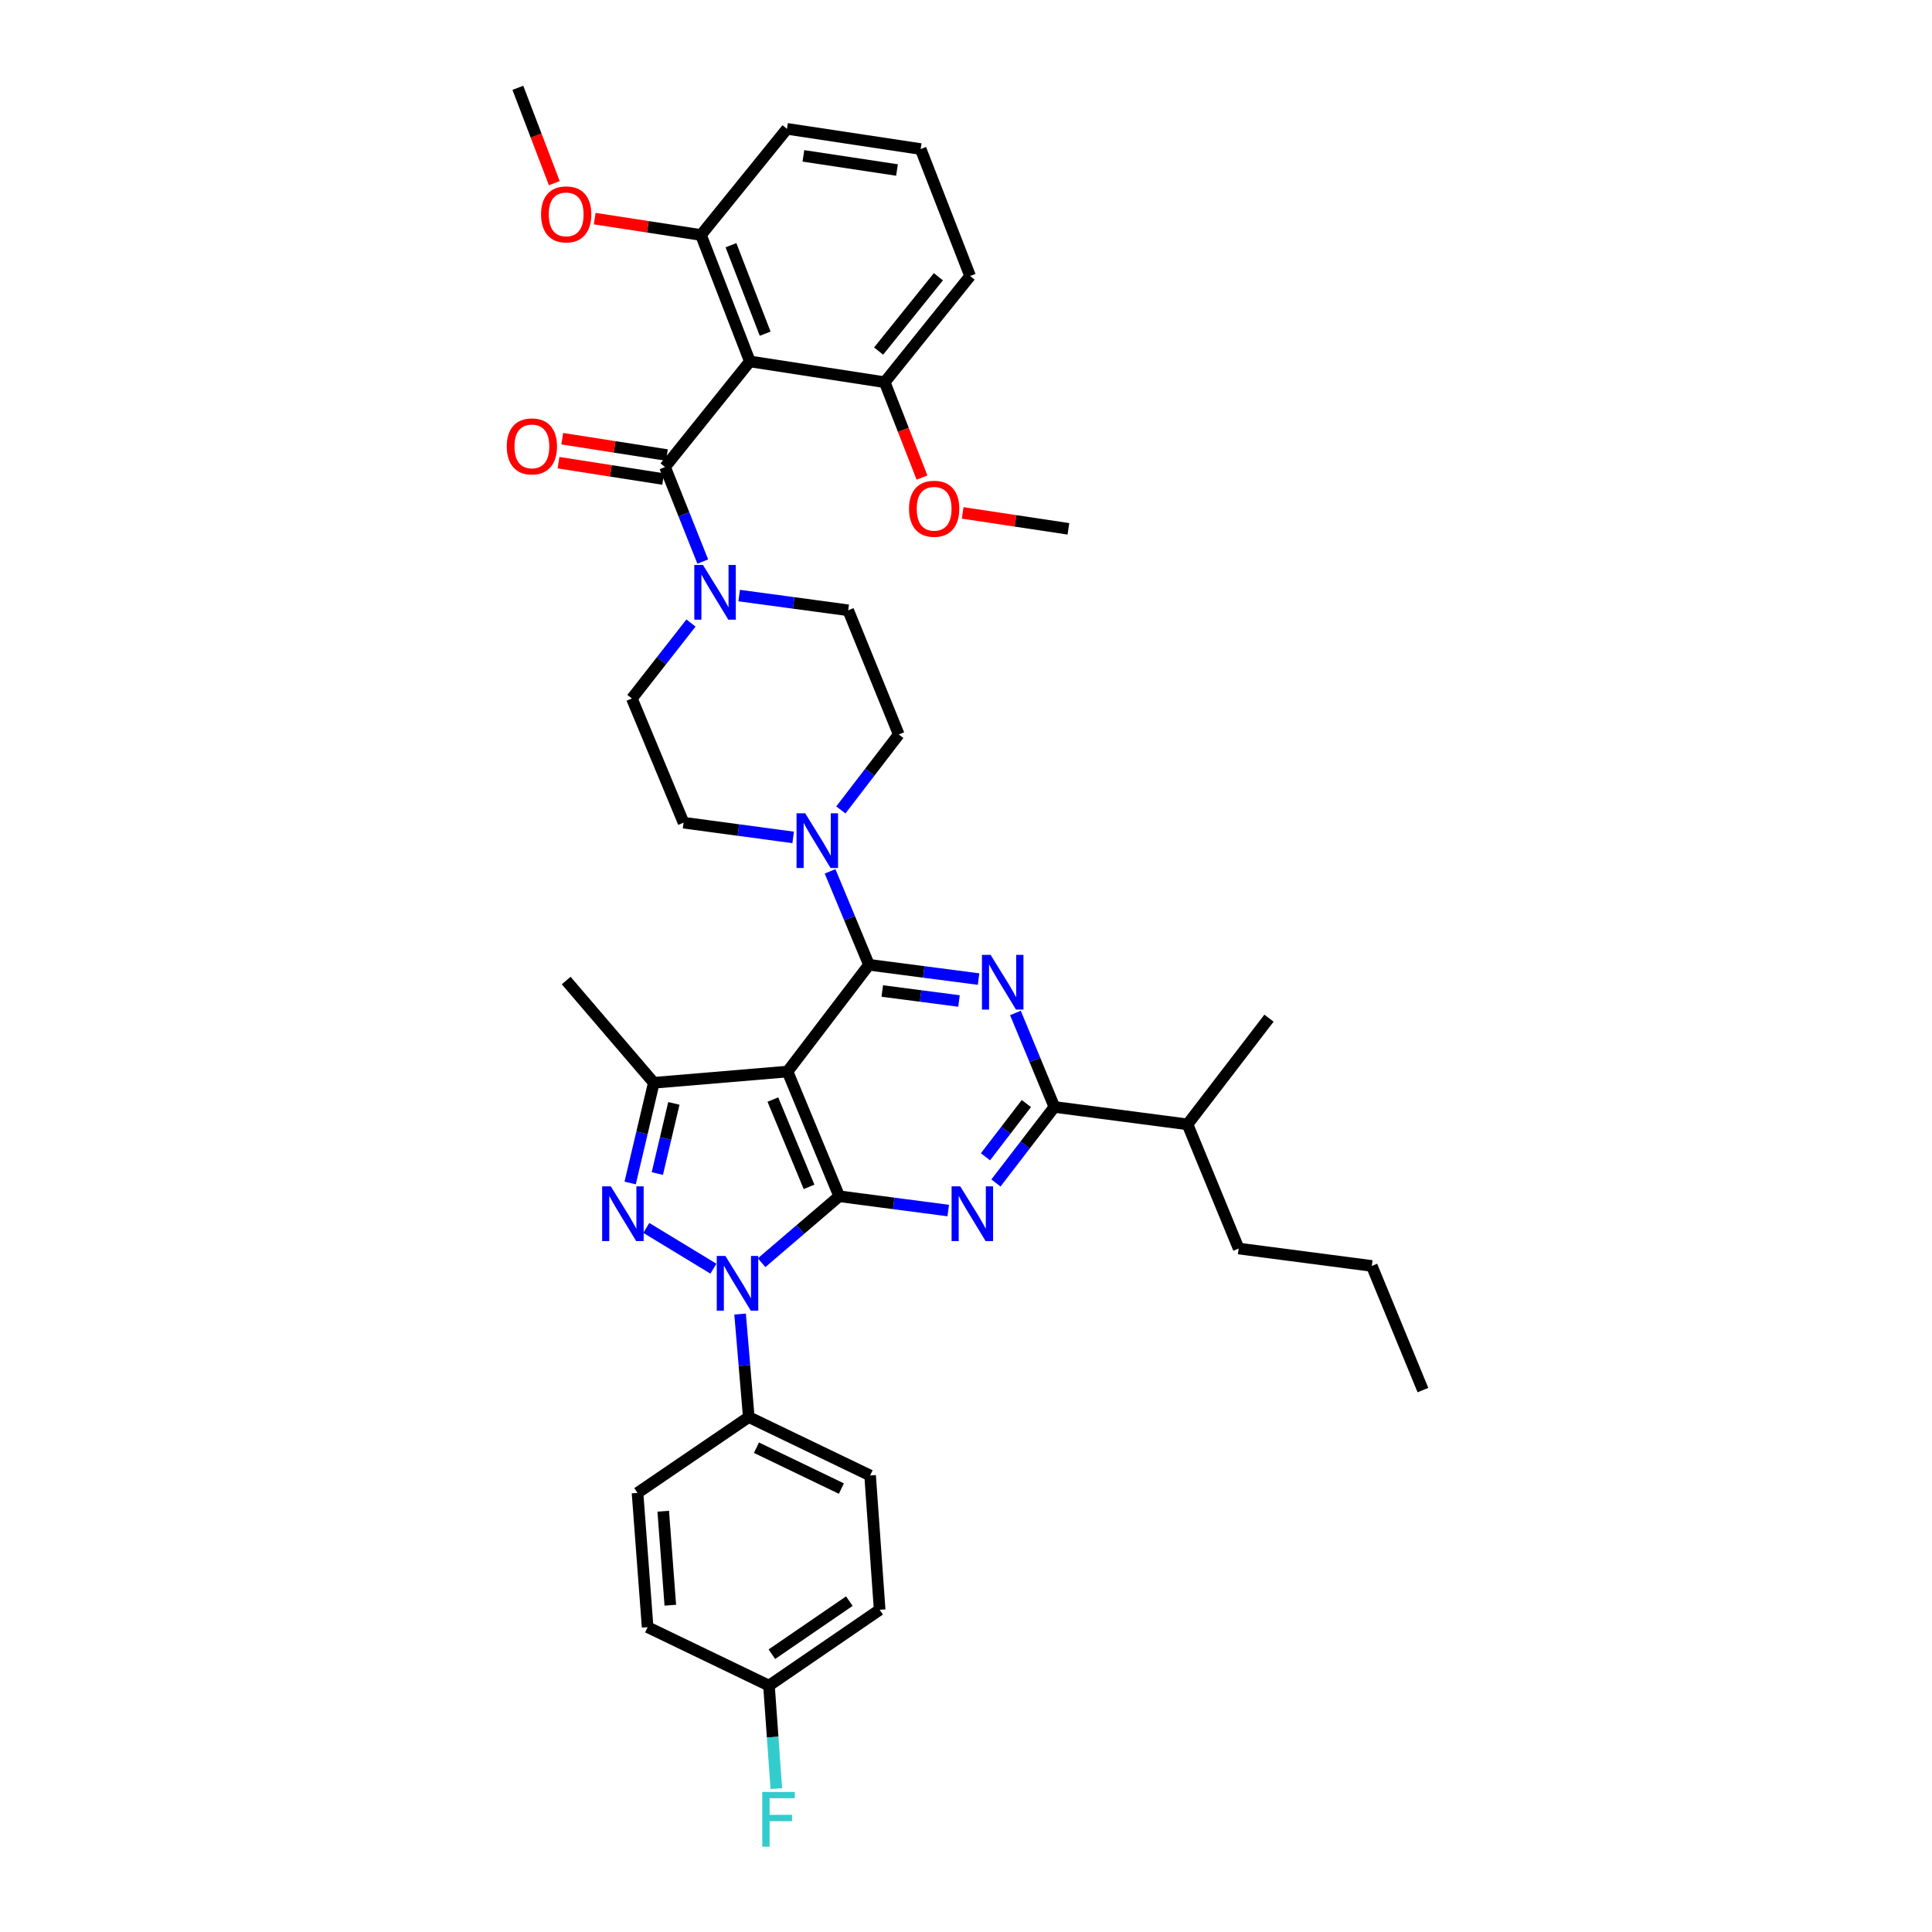 <?xml version='1.0' encoding='iso-8859-1'?>
<svg version='1.1' baseProfile='full'
              xmlns='http://www.w3.org/2000/svg'
                      xmlns:rdkit='http://www.rdkit.org/xml'
                      xmlns:xlink='http://www.w3.org/1999/xlink'
                  xml:space='preserve'
width='1000px' height='1000px' viewBox='0 0 1000 1000'>
<!-- END OF HEADER -->
<rect style='opacity:1.0;fill:#FFFFFF;stroke:none' width='1000' height='1000' x='0' y='0'> </rect>
<path class='bond-0' d='M 434.375,619.187 L 407.628,554.635' style='fill:none;fill-rule:evenodd;stroke:#000000;stroke-width:6px;stroke-linecap:butt;stroke-linejoin:miter;stroke-opacity:1' />
<path class='bond-0' d='M 418.759,614.312 L 400.037,569.126' style='fill:none;fill-rule:evenodd;stroke:#000000;stroke-width:6px;stroke-linecap:butt;stroke-linejoin:miter;stroke-opacity:1' />
<path class='bond-2' d='M 434.375,619.187 L 414.29,636.38' style='fill:none;fill-rule:evenodd;stroke:#000000;stroke-width:6px;stroke-linecap:butt;stroke-linejoin:miter;stroke-opacity:1' />
<path class='bond-2' d='M 414.29,636.38 L 394.206,653.573' style='fill:none;fill-rule:evenodd;stroke:#0000FF;stroke-width:6px;stroke-linecap:butt;stroke-linejoin:miter;stroke-opacity:1' />
<path class='bond-4' d='M 434.375,619.187 L 462.589,622.881' style='fill:none;fill-rule:evenodd;stroke:#000000;stroke-width:6px;stroke-linecap:butt;stroke-linejoin:miter;stroke-opacity:1' />
<path class='bond-4' d='M 462.589,622.881 L 490.803,626.576' style='fill:none;fill-rule:evenodd;stroke:#0000FF;stroke-width:6px;stroke-linecap:butt;stroke-linejoin:miter;stroke-opacity:1' />
<path class='bond-1' d='M 407.628,554.635 L 449.775,499.377' style='fill:none;fill-rule:evenodd;stroke:#000000;stroke-width:6px;stroke-linecap:butt;stroke-linejoin:miter;stroke-opacity:1' />
<path class='bond-6' d='M 407.628,554.635 L 338.408,560.448' style='fill:none;fill-rule:evenodd;stroke:#000000;stroke-width:6px;stroke-linecap:butt;stroke-linejoin:miter;stroke-opacity:1' />
<path class='bond-10' d='M 449.775,499.377 L 439.71,475.195' style='fill:none;fill-rule:evenodd;stroke:#000000;stroke-width:6px;stroke-linecap:butt;stroke-linejoin:miter;stroke-opacity:1' />
<path class='bond-10' d='M 439.71,475.195 L 429.646,451.012' style='fill:none;fill-rule:evenodd;stroke:#0000FF;stroke-width:6px;stroke-linecap:butt;stroke-linejoin:miter;stroke-opacity:1' />
<path class='bond-40' d='M 449.775,499.377 L 478.142,503.072' style='fill:none;fill-rule:evenodd;stroke:#000000;stroke-width:6px;stroke-linecap:butt;stroke-linejoin:miter;stroke-opacity:1' />
<path class='bond-40' d='M 478.142,503.072 L 506.51,506.767' style='fill:none;fill-rule:evenodd;stroke:#0000FF;stroke-width:6px;stroke-linecap:butt;stroke-linejoin:miter;stroke-opacity:1' />
<path class='bond-40' d='M 456.663,512.941 L 476.52,515.527' style='fill:none;fill-rule:evenodd;stroke:#000000;stroke-width:6px;stroke-linecap:butt;stroke-linejoin:miter;stroke-opacity:1' />
<path class='bond-40' d='M 476.52,515.527 L 496.377,518.113' style='fill:none;fill-rule:evenodd;stroke:#0000FF;stroke-width:6px;stroke-linecap:butt;stroke-linejoin:miter;stroke-opacity:1' />
<path class='bond-3' d='M 369.258,656.67 L 334.525,635.567' style='fill:none;fill-rule:evenodd;stroke:#0000FF;stroke-width:6px;stroke-linecap:butt;stroke-linejoin:miter;stroke-opacity:1' />
<path class='bond-12' d='M 383.072,680.147 L 385.316,706.808' style='fill:none;fill-rule:evenodd;stroke:#0000FF;stroke-width:6px;stroke-linecap:butt;stroke-linejoin:miter;stroke-opacity:1' />
<path class='bond-12' d='M 385.316,706.808 L 387.56,733.47' style='fill:none;fill-rule:evenodd;stroke:#000000;stroke-width:6px;stroke-linecap:butt;stroke-linejoin:miter;stroke-opacity:1' />
<path class='bond-39' d='M 326.168,612.309 L 332.288,586.378' style='fill:none;fill-rule:evenodd;stroke:#0000FF;stroke-width:6px;stroke-linecap:butt;stroke-linejoin:miter;stroke-opacity:1' />
<path class='bond-39' d='M 332.288,586.378 L 338.408,560.448' style='fill:none;fill-rule:evenodd;stroke:#000000;stroke-width:6px;stroke-linecap:butt;stroke-linejoin:miter;stroke-opacity:1' />
<path class='bond-39' d='M 340.228,607.415 L 344.512,589.263' style='fill:none;fill-rule:evenodd;stroke:#0000FF;stroke-width:6px;stroke-linecap:butt;stroke-linejoin:miter;stroke-opacity:1' />
<path class='bond-39' d='M 344.512,589.263 L 348.796,571.112' style='fill:none;fill-rule:evenodd;stroke:#000000;stroke-width:6px;stroke-linecap:butt;stroke-linejoin:miter;stroke-opacity:1' />
<path class='bond-7' d='M 515.5,612.307 L 530.621,592.63' style='fill:none;fill-rule:evenodd;stroke:#0000FF;stroke-width:6px;stroke-linecap:butt;stroke-linejoin:miter;stroke-opacity:1' />
<path class='bond-7' d='M 530.621,592.63 L 545.741,572.952' style='fill:none;fill-rule:evenodd;stroke:#000000;stroke-width:6px;stroke-linecap:butt;stroke-linejoin:miter;stroke-opacity:1' />
<path class='bond-7' d='M 510.077,598.751 L 520.661,584.977' style='fill:none;fill-rule:evenodd;stroke:#0000FF;stroke-width:6px;stroke-linecap:butt;stroke-linejoin:miter;stroke-opacity:1' />
<path class='bond-7' d='M 520.661,584.977 L 531.245,571.202' style='fill:none;fill-rule:evenodd;stroke:#000000;stroke-width:6px;stroke-linecap:butt;stroke-linejoin:miter;stroke-opacity:1' />
<path class='bond-5' d='M 525.585,524.3 L 535.663,548.626' style='fill:none;fill-rule:evenodd;stroke:#0000FF;stroke-width:6px;stroke-linecap:butt;stroke-linejoin:miter;stroke-opacity:1' />
<path class='bond-5' d='M 535.663,548.626 L 545.741,572.952' style='fill:none;fill-rule:evenodd;stroke:#000000;stroke-width:6px;stroke-linecap:butt;stroke-linejoin:miter;stroke-opacity:1' />
<path class='bond-24' d='M 338.408,560.448 L 293.052,507.528' style='fill:none;fill-rule:evenodd;stroke:#000000;stroke-width:6px;stroke-linecap:butt;stroke-linejoin:miter;stroke-opacity:1' />
<path class='bond-20' d='M 545.741,572.952 L 614.654,581.967' style='fill:none;fill-rule:evenodd;stroke:#000000;stroke-width:6px;stroke-linecap:butt;stroke-linejoin:miter;stroke-opacity:1' />
<path class='bond-8' d='M 344.221,241.741 L 353.989,266.208' style='fill:none;fill-rule:evenodd;stroke:#000000;stroke-width:6px;stroke-linecap:butt;stroke-linejoin:miter;stroke-opacity:1' />
<path class='bond-8' d='M 353.989,266.208 L 363.758,290.674' style='fill:none;fill-rule:evenodd;stroke:#0000FF;stroke-width:6px;stroke-linecap:butt;stroke-linejoin:miter;stroke-opacity:1' />
<path class='bond-9' d='M 344.221,241.741 L 388.132,187.07' style='fill:none;fill-rule:evenodd;stroke:#000000;stroke-width:6px;stroke-linecap:butt;stroke-linejoin:miter;stroke-opacity:1' />
<path class='bond-15' d='M 345.19,235.537 L 318.105,231.305' style='fill:none;fill-rule:evenodd;stroke:#000000;stroke-width:6px;stroke-linecap:butt;stroke-linejoin:miter;stroke-opacity:1' />
<path class='bond-15' d='M 318.105,231.305 L 291.021,227.073' style='fill:none;fill-rule:evenodd;stroke:#FF0000;stroke-width:6px;stroke-linecap:butt;stroke-linejoin:miter;stroke-opacity:1' />
<path class='bond-15' d='M 343.251,247.946 L 316.167,243.715' style='fill:none;fill-rule:evenodd;stroke:#000000;stroke-width:6px;stroke-linecap:butt;stroke-linejoin:miter;stroke-opacity:1' />
<path class='bond-15' d='M 316.167,243.715 L 289.082,239.483' style='fill:none;fill-rule:evenodd;stroke:#FF0000;stroke-width:6px;stroke-linecap:butt;stroke-linejoin:miter;stroke-opacity:1' />
<path class='bond-13' d='M 388.132,187.07 L 362.831,121.632' style='fill:none;fill-rule:evenodd;stroke:#000000;stroke-width:6px;stroke-linecap:butt;stroke-linejoin:miter;stroke-opacity:1' />
<path class='bond-13' d='M 396.052,172.725 L 378.341,126.918' style='fill:none;fill-rule:evenodd;stroke:#000000;stroke-width:6px;stroke-linecap:butt;stroke-linejoin:miter;stroke-opacity:1' />
<path class='bond-14' d='M 388.132,187.07 L 457.925,197.83' style='fill:none;fill-rule:evenodd;stroke:#000000;stroke-width:6px;stroke-linecap:butt;stroke-linejoin:miter;stroke-opacity:1' />
<path class='bond-16' d='M 435.222,419.22 L 450.209,399.687' style='fill:none;fill-rule:evenodd;stroke:#0000FF;stroke-width:6px;stroke-linecap:butt;stroke-linejoin:miter;stroke-opacity:1' />
<path class='bond-16' d='M 450.209,399.687 L 465.196,380.154' style='fill:none;fill-rule:evenodd;stroke:#000000;stroke-width:6px;stroke-linecap:butt;stroke-linejoin:miter;stroke-opacity:1' />
<path class='bond-17' d='M 410.543,433.435 L 382.179,429.626' style='fill:none;fill-rule:evenodd;stroke:#0000FF;stroke-width:6px;stroke-linecap:butt;stroke-linejoin:miter;stroke-opacity:1' />
<path class='bond-17' d='M 382.179,429.626 L 353.815,425.817' style='fill:none;fill-rule:evenodd;stroke:#000000;stroke-width:6px;stroke-linecap:butt;stroke-linejoin:miter;stroke-opacity:1' />
<path class='bond-11' d='M 357.652,322.485 L 342.357,342.014' style='fill:none;fill-rule:evenodd;stroke:#0000FF;stroke-width:6px;stroke-linecap:butt;stroke-linejoin:miter;stroke-opacity:1' />
<path class='bond-11' d='M 342.357,342.014 L 327.062,361.544' style='fill:none;fill-rule:evenodd;stroke:#000000;stroke-width:6px;stroke-linecap:butt;stroke-linejoin:miter;stroke-opacity:1' />
<path class='bond-42' d='M 382.587,308.265 L 410.804,312.077' style='fill:none;fill-rule:evenodd;stroke:#0000FF;stroke-width:6px;stroke-linecap:butt;stroke-linejoin:miter;stroke-opacity:1' />
<path class='bond-42' d='M 410.804,312.077 L 439.022,315.888' style='fill:none;fill-rule:evenodd;stroke:#000000;stroke-width:6px;stroke-linecap:butt;stroke-linejoin:miter;stroke-opacity:1' />
<path class='bond-21' d='M 387.56,733.47 L 450.368,763.705' style='fill:none;fill-rule:evenodd;stroke:#000000;stroke-width:6px;stroke-linecap:butt;stroke-linejoin:miter;stroke-opacity:1' />
<path class='bond-21' d='M 391.533,749.323 L 435.499,770.487' style='fill:none;fill-rule:evenodd;stroke:#000000;stroke-width:6px;stroke-linecap:butt;stroke-linejoin:miter;stroke-opacity:1' />
<path class='bond-22' d='M 387.56,733.47 L 329.979,772.721' style='fill:none;fill-rule:evenodd;stroke:#000000;stroke-width:6px;stroke-linecap:butt;stroke-linejoin:miter;stroke-opacity:1' />
<path class='bond-29' d='M 362.831,121.632 L 335.324,117.393' style='fill:none;fill-rule:evenodd;stroke:#000000;stroke-width:6px;stroke-linecap:butt;stroke-linejoin:miter;stroke-opacity:1' />
<path class='bond-29' d='M 335.324,117.393 L 307.817,113.154' style='fill:none;fill-rule:evenodd;stroke:#FF0000;stroke-width:6px;stroke-linecap:butt;stroke-linejoin:miter;stroke-opacity:1' />
<path class='bond-31' d='M 362.831,121.632 L 407.335,66.688' style='fill:none;fill-rule:evenodd;stroke:#000000;stroke-width:6px;stroke-linecap:butt;stroke-linejoin:miter;stroke-opacity:1' />
<path class='bond-28' d='M 457.925,197.83 L 467.575,222.504' style='fill:none;fill-rule:evenodd;stroke:#000000;stroke-width:6px;stroke-linecap:butt;stroke-linejoin:miter;stroke-opacity:1' />
<path class='bond-28' d='M 467.575,222.504 L 477.225,247.178' style='fill:none;fill-rule:evenodd;stroke:#FF0000;stroke-width:6px;stroke-linecap:butt;stroke-linejoin:miter;stroke-opacity:1' />
<path class='bond-32' d='M 457.925,197.83 L 502.122,142.865' style='fill:none;fill-rule:evenodd;stroke:#000000;stroke-width:6px;stroke-linecap:butt;stroke-linejoin:miter;stroke-opacity:1' />
<path class='bond-32' d='M 454.766,181.714 L 485.705,143.239' style='fill:none;fill-rule:evenodd;stroke:#000000;stroke-width:6px;stroke-linecap:butt;stroke-linejoin:miter;stroke-opacity:1' />
<path class='bond-18' d='M 465.196,380.154 L 439.022,315.888' style='fill:none;fill-rule:evenodd;stroke:#000000;stroke-width:6px;stroke-linecap:butt;stroke-linejoin:miter;stroke-opacity:1' />
<path class='bond-19' d='M 353.815,425.817 L 327.062,361.544' style='fill:none;fill-rule:evenodd;stroke:#000000;stroke-width:6px;stroke-linecap:butt;stroke-linejoin:miter;stroke-opacity:1' />
<path class='bond-33' d='M 614.654,581.967 L 641.121,646.233' style='fill:none;fill-rule:evenodd;stroke:#000000;stroke-width:6px;stroke-linecap:butt;stroke-linejoin:miter;stroke-opacity:1' />
<path class='bond-34' d='M 614.654,581.967 L 656.828,527.003' style='fill:none;fill-rule:evenodd;stroke:#000000;stroke-width:6px;stroke-linecap:butt;stroke-linejoin:miter;stroke-opacity:1' />
<path class='bond-25' d='M 450.368,763.705 L 455.308,833.219' style='fill:none;fill-rule:evenodd;stroke:#000000;stroke-width:6px;stroke-linecap:butt;stroke-linejoin:miter;stroke-opacity:1' />
<path class='bond-26' d='M 329.979,772.721 L 335.212,842.22' style='fill:none;fill-rule:evenodd;stroke:#000000;stroke-width:6px;stroke-linecap:butt;stroke-linejoin:miter;stroke-opacity:1' />
<path class='bond-26' d='M 343.289,782.202 L 346.952,830.852' style='fill:none;fill-rule:evenodd;stroke:#000000;stroke-width:6px;stroke-linecap:butt;stroke-linejoin:miter;stroke-opacity:1' />
<path class='bond-23' d='M 398.02,872.469 L 455.308,833.219' style='fill:none;fill-rule:evenodd;stroke:#000000;stroke-width:6px;stroke-linecap:butt;stroke-linejoin:miter;stroke-opacity:1' />
<path class='bond-23' d='M 399.514,856.22 L 439.616,828.745' style='fill:none;fill-rule:evenodd;stroke:#000000;stroke-width:6px;stroke-linecap:butt;stroke-linejoin:miter;stroke-opacity:1' />
<path class='bond-27' d='M 398.02,872.469 L 399.925,899.125' style='fill:none;fill-rule:evenodd;stroke:#000000;stroke-width:6px;stroke-linecap:butt;stroke-linejoin:miter;stroke-opacity:1' />
<path class='bond-27' d='M 399.925,899.125 L 401.831,925.781' style='fill:none;fill-rule:evenodd;stroke:#33CCCC;stroke-width:6px;stroke-linecap:butt;stroke-linejoin:miter;stroke-opacity:1' />
<path class='bond-41' d='M 398.02,872.469 L 335.212,842.22' style='fill:none;fill-rule:evenodd;stroke:#000000;stroke-width:6px;stroke-linecap:butt;stroke-linejoin:miter;stroke-opacity:1' />
<path class='bond-35' d='M 498.27,265.478 L 525.641,269.603' style='fill:none;fill-rule:evenodd;stroke:#FF0000;stroke-width:6px;stroke-linecap:butt;stroke-linejoin:miter;stroke-opacity:1' />
<path class='bond-35' d='M 525.641,269.603 L 553.012,273.728' style='fill:none;fill-rule:evenodd;stroke:#000000;stroke-width:6px;stroke-linecap:butt;stroke-linejoin:miter;stroke-opacity:1' />
<path class='bond-36' d='M 286.909,94.808 L 277.476,70.131' style='fill:none;fill-rule:evenodd;stroke:#FF0000;stroke-width:6px;stroke-linecap:butt;stroke-linejoin:miter;stroke-opacity:1' />
<path class='bond-36' d='M 277.476,70.131 L 268.044,45.455' style='fill:none;fill-rule:evenodd;stroke:#000000;stroke-width:6px;stroke-linecap:butt;stroke-linejoin:miter;stroke-opacity:1' />
<path class='bond-30' d='M 476.535,77.148 L 407.335,66.688' style='fill:none;fill-rule:evenodd;stroke:#000000;stroke-width:6px;stroke-linecap:butt;stroke-linejoin:miter;stroke-opacity:1' />
<path class='bond-30' d='M 464.278,87.998 L 415.838,80.676' style='fill:none;fill-rule:evenodd;stroke:#000000;stroke-width:6px;stroke-linecap:butt;stroke-linejoin:miter;stroke-opacity:1' />
<path class='bond-43' d='M 476.535,77.148 L 502.122,142.865' style='fill:none;fill-rule:evenodd;stroke:#000000;stroke-width:6px;stroke-linecap:butt;stroke-linejoin:miter;stroke-opacity:1' />
<path class='bond-37' d='M 641.121,646.233 L 710.041,655.249' style='fill:none;fill-rule:evenodd;stroke:#000000;stroke-width:6px;stroke-linecap:butt;stroke-linejoin:miter;stroke-opacity:1' />
<path class='bond-38' d='M 710.041,655.249 L 736.508,719.508' style='fill:none;fill-rule:evenodd;stroke:#000000;stroke-width:6px;stroke-linecap:butt;stroke-linejoin:miter;stroke-opacity:1' />
<path  class='atom-3' d='M 375.474 650.09
L 384.754 665.09
Q 385.674 666.57, 387.154 669.25
Q 388.634 671.93, 388.714 672.09
L 388.714 650.09
L 392.474 650.09
L 392.474 678.41
L 388.594 678.41
L 378.634 662.01
Q 377.474 660.09, 376.234 657.89
Q 375.034 655.69, 374.674 655.01
L 374.674 678.41
L 370.994 678.41
L 370.994 650.09
L 375.474 650.09
' fill='#0000FF'/>
<path  class='atom-4' d='M 316.155 614.049
L 325.435 629.049
Q 326.355 630.529, 327.835 633.209
Q 329.315 635.889, 329.395 636.049
L 329.395 614.049
L 333.155 614.049
L 333.155 642.369
L 329.275 642.369
L 319.315 625.969
Q 318.155 624.049, 316.915 621.849
Q 315.715 619.649, 315.355 618.969
L 315.355 642.369
L 311.675 642.369
L 311.675 614.049
L 316.155 614.049
' fill='#0000FF'/>
<path  class='atom-5' d='M 497.021 614.049
L 506.301 629.049
Q 507.221 630.529, 508.701 633.209
Q 510.181 635.889, 510.261 636.049
L 510.261 614.049
L 514.021 614.049
L 514.021 642.369
L 510.141 642.369
L 500.181 625.969
Q 499.021 624.049, 497.781 621.849
Q 496.581 619.649, 496.221 618.969
L 496.221 642.369
L 492.541 642.369
L 492.541 614.049
L 497.021 614.049
' fill='#0000FF'/>
<path  class='atom-6' d='M 512.735 494.233
L 522.015 509.233
Q 522.935 510.713, 524.415 513.393
Q 525.895 516.073, 525.975 516.233
L 525.975 494.233
L 529.735 494.233
L 529.735 522.553
L 525.855 522.553
L 515.895 506.153
Q 514.735 504.233, 513.495 502.033
Q 512.295 499.833, 511.935 499.153
L 511.935 522.553
L 508.255 522.553
L 508.255 494.233
L 512.735 494.233
' fill='#0000FF'/>
<path  class='atom-11' d='M 416.769 420.951
L 426.049 435.951
Q 426.969 437.431, 428.449 440.111
Q 429.929 442.791, 430.009 442.951
L 430.009 420.951
L 433.769 420.951
L 433.769 449.271
L 429.889 449.271
L 419.929 432.871
Q 418.769 430.951, 417.529 428.751
Q 416.329 426.551, 415.969 425.871
L 415.969 449.271
L 412.289 449.271
L 412.289 420.951
L 416.769 420.951
' fill='#0000FF'/>
<path  class='atom-12' d='M 363.849 292.42
L 373.129 307.42
Q 374.049 308.9, 375.529 311.58
Q 377.009 314.26, 377.089 314.42
L 377.089 292.42
L 380.849 292.42
L 380.849 320.74
L 376.969 320.74
L 367.009 304.34
Q 365.849 302.42, 364.609 300.22
Q 363.409 298.02, 363.049 297.34
L 363.049 320.74
L 359.369 320.74
L 359.369 292.42
L 363.849 292.42
' fill='#0000FF'/>
<path  class='atom-16' d='M 262.308 231.055
Q 262.308 224.255, 265.668 220.455
Q 269.028 216.655, 275.308 216.655
Q 281.588 216.655, 284.948 220.455
Q 288.308 224.255, 288.308 231.055
Q 288.308 237.935, 284.908 241.855
Q 281.508 245.735, 275.308 245.735
Q 269.068 245.735, 265.668 241.855
Q 262.308 237.975, 262.308 231.055
M 275.308 242.535
Q 279.628 242.535, 281.948 239.655
Q 284.308 236.735, 284.308 231.055
Q 284.308 225.495, 281.948 222.695
Q 279.628 219.855, 275.308 219.855
Q 270.988 219.855, 268.628 222.655
Q 266.308 225.455, 266.308 231.055
Q 266.308 236.775, 268.628 239.655
Q 270.988 242.535, 275.308 242.535
' fill='#FF0000'/>
<path  class='atom-28' d='M 394.547 927.515
L 411.387 927.515
L 411.387 930.755
L 398.347 930.755
L 398.347 939.355
L 409.947 939.355
L 409.947 942.635
L 398.347 942.635
L 398.347 955.835
L 394.547 955.835
L 394.547 927.515
' fill='#33CCCC'/>
<path  class='atom-29' d='M 470.513 263.334
Q 470.513 256.534, 473.873 252.734
Q 477.233 248.934, 483.513 248.934
Q 489.793 248.934, 493.153 252.734
Q 496.513 256.534, 496.513 263.334
Q 496.513 270.214, 493.113 274.134
Q 489.713 278.014, 483.513 278.014
Q 477.273 278.014, 473.873 274.134
Q 470.513 270.254, 470.513 263.334
M 483.513 274.814
Q 487.833 274.814, 490.153 271.934
Q 492.513 269.014, 492.513 263.334
Q 492.513 257.774, 490.153 254.974
Q 487.833 252.134, 483.513 252.134
Q 479.193 252.134, 476.833 254.934
Q 474.513 257.734, 474.513 263.334
Q 474.513 269.054, 476.833 271.934
Q 479.193 274.814, 483.513 274.814
' fill='#FF0000'/>
<path  class='atom-30' d='M 280.052 110.959
Q 280.052 104.159, 283.412 100.359
Q 286.772 96.559, 293.052 96.559
Q 299.332 96.559, 302.692 100.359
Q 306.052 104.159, 306.052 110.959
Q 306.052 117.839, 302.652 121.759
Q 299.252 125.639, 293.052 125.639
Q 286.812 125.639, 283.412 121.759
Q 280.052 117.879, 280.052 110.959
M 293.052 122.439
Q 297.372 122.439, 299.692 119.559
Q 302.052 116.639, 302.052 110.959
Q 302.052 105.399, 299.692 102.599
Q 297.372 99.759, 293.052 99.759
Q 288.732 99.759, 286.372 102.559
Q 284.052 105.359, 284.052 110.959
Q 284.052 116.679, 286.372 119.559
Q 288.732 122.439, 293.052 122.439
' fill='#FF0000'/>
</svg>
